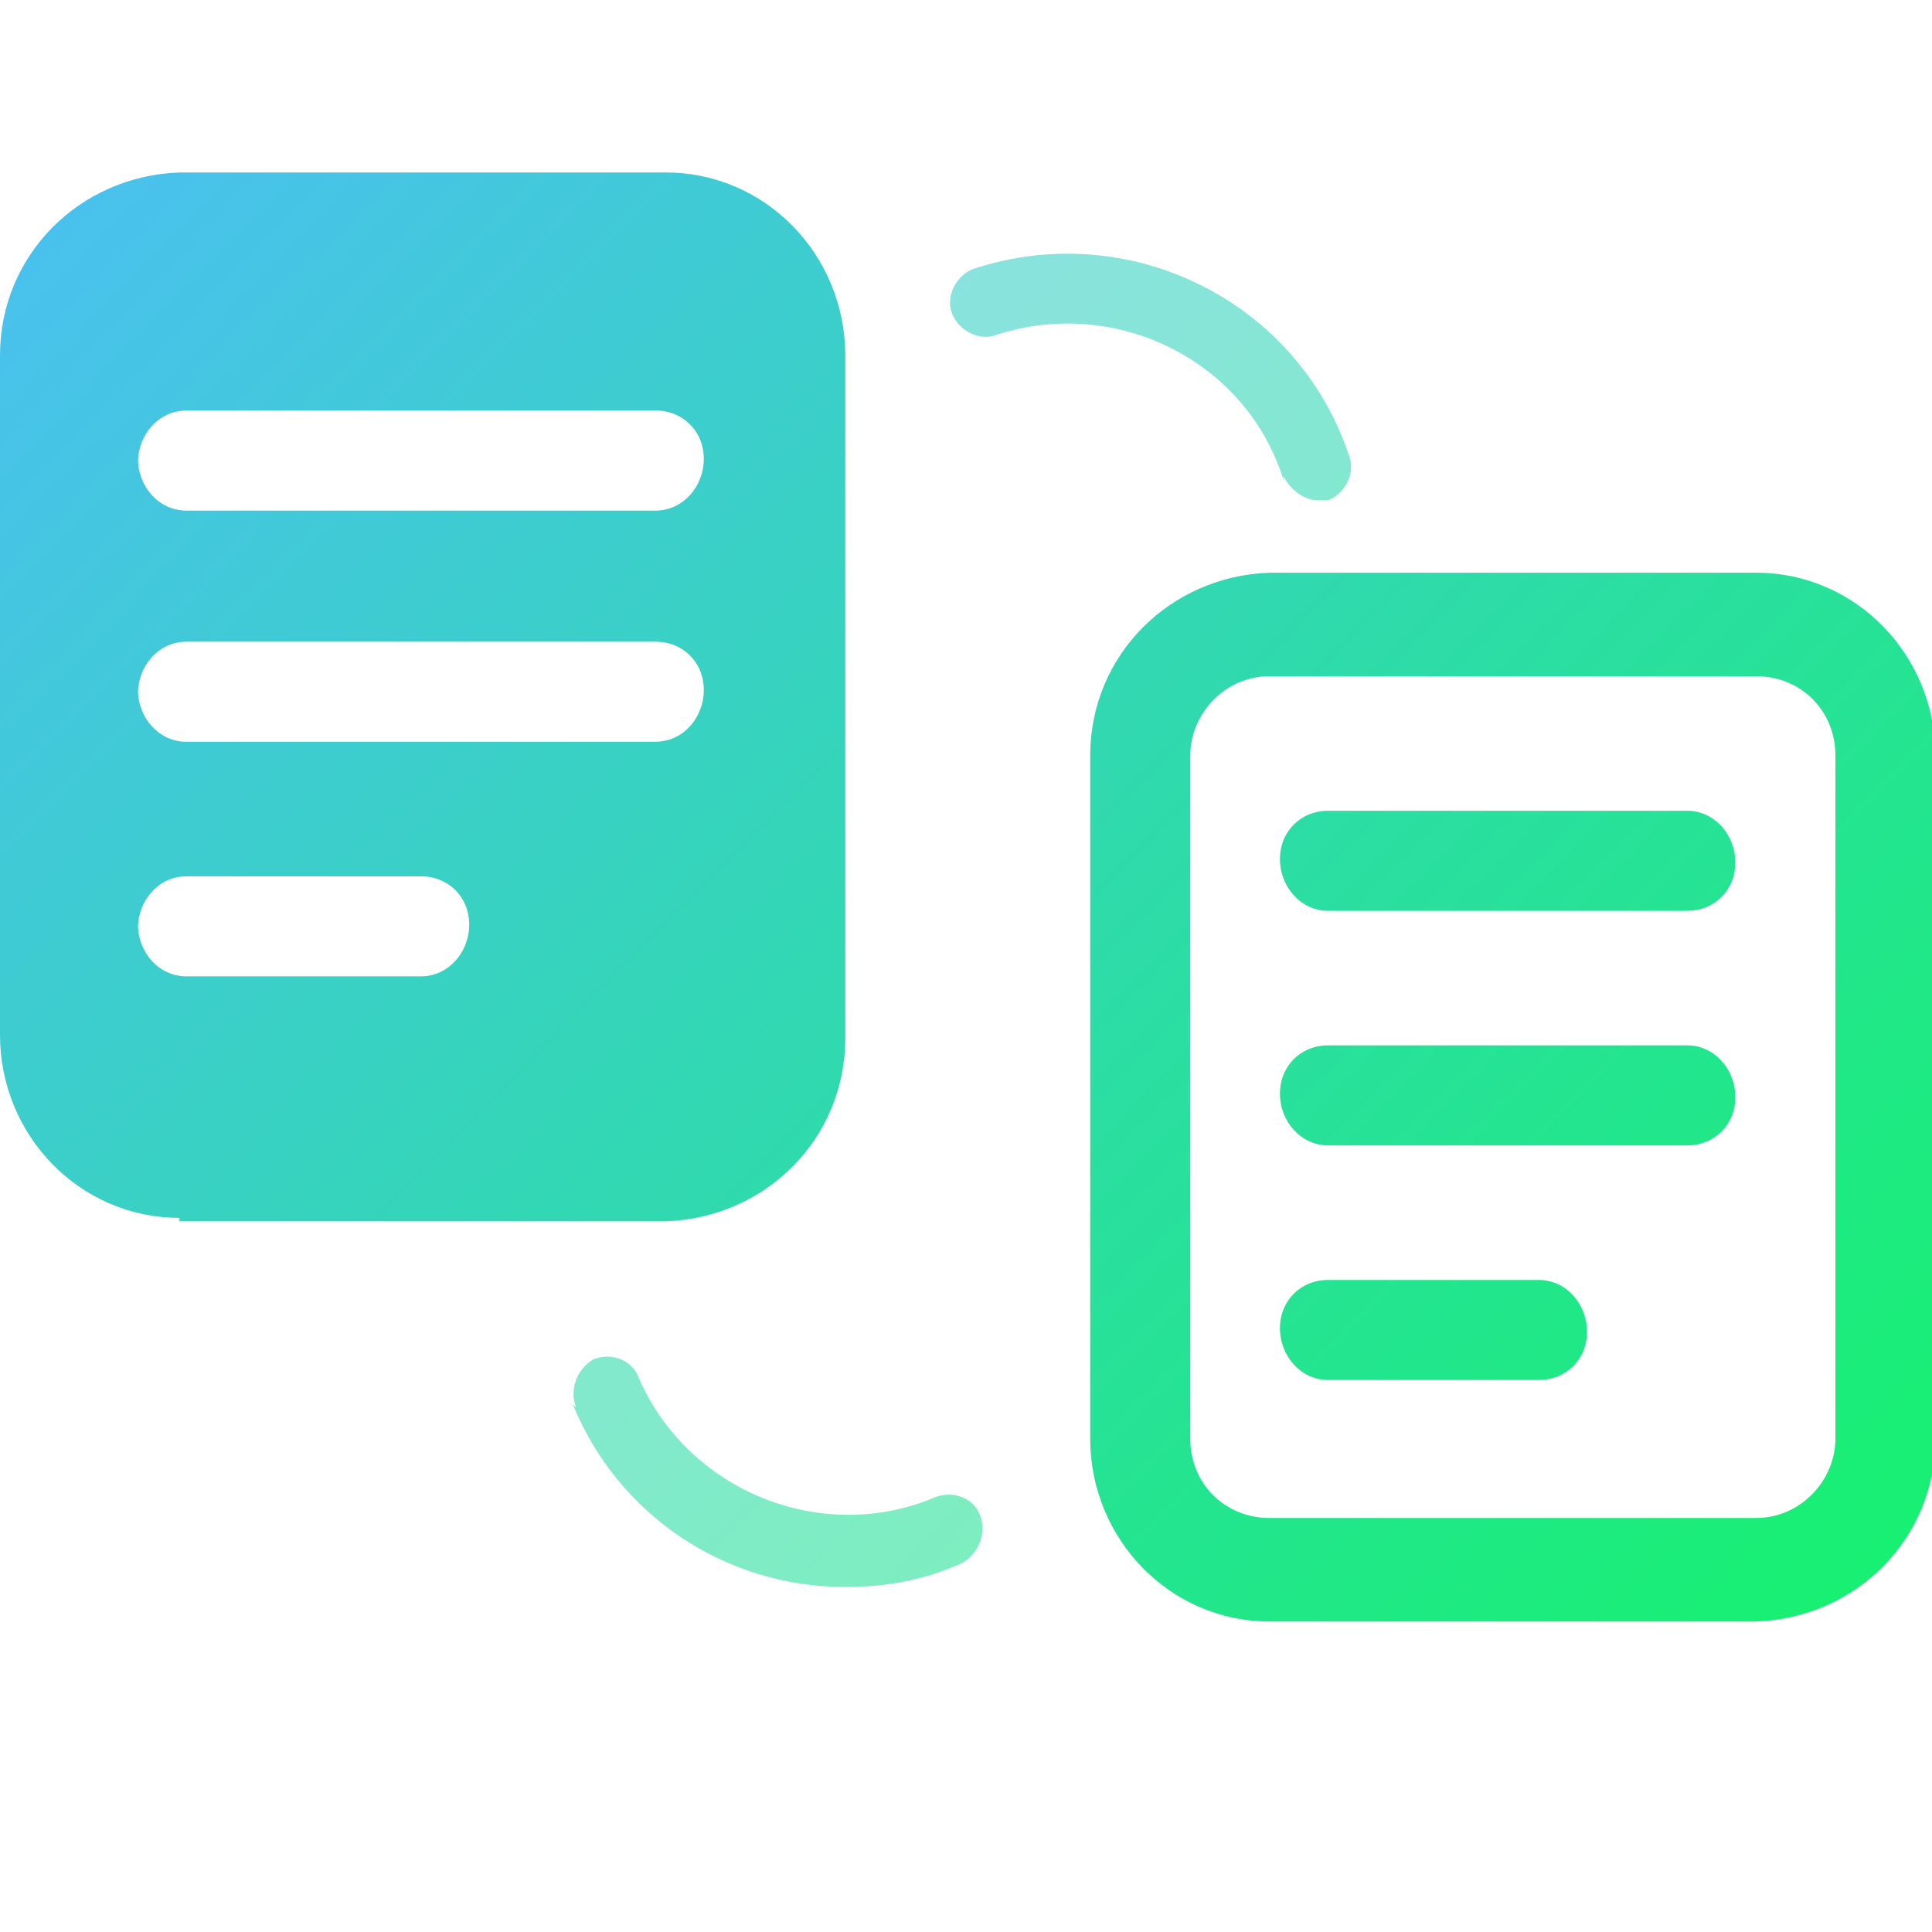 <?xml version="1.0" encoding="UTF-8"?>
<svg xmlns="http://www.w3.org/2000/svg" xmlns:xlink="http://www.w3.org/1999/xlink" version="1.1" viewBox="0 0 56 56">
  <defs>
    <style>
      .cls-1 {
        fill: url(#_未命名漸層_480);
        isolation: isolate;
        opacity: .6;
      }

      .cls-2 {
        fill: url(#_未命名漸層_480-2);
      }
    </style>
    <linearGradient id="_未命名漸層_480" data-name="未命名漸層 480" x1="-.6" y1="-1.3" x2="54.6" y2="53.2" gradientUnits="userSpaceOnUse">
      <stop offset="0" stop-color="#4fbcfb"/>
      <stop offset="1" stop-color="#13f467"/>
    </linearGradient>
    <linearGradient id="_未命名漸層_480-2" data-name="未命名漸層 480" x1="-.1" y1="-1.8" x2="55.1" y2="52.7" xlink:href="#_未命名漸層_480"/>
  </defs>
  <!-- Generator: Adobe Illustrator 28.7.1, SVG Export Plug-In . SVG Version: 1.2.0 Build 142)  -->
  <g>
    <g id="_圖層_1" data-name="圖層_1">
      <g id="ic-one-type-2">
        <path id="Union_3" class="cls-1" d="M16.7,40.8c-.2-.5,0-1.1.5-1.4.5-.2,1.1,0,1.3.5,0,0,0,0,0,0,1.4,3.3,5.3,4.9,8.6,3.5,0,0,0,0,0,0,.5-.2,1.1,0,1.3.5,0,0,0,0,0,0,.2.5,0,1.1-.5,1.4-1.1.5-2.2.7-3.4.7-3.5,0-6.6-2.1-7.9-5.3ZM37.2,13.9c-1.1-3.5-4.9-5.3-8.3-4.2,0,0,0,0,0,0-.5.2-1.1-.1-1.3-.6,0,0,0,0,0,0-.2-.5.1-1.1.6-1.3,4.5-1.5,9.4.9,10.9,5.4,0,0,0,0,0,0,.2.5-.1,1.1-.6,1.3-.1,0-.2,0-.3,0-.4,0-.8-.3-1-.7Z"/>
        <path id="Union_4" class="cls-2" d="M36.8,47c-2.9,0-5.2-2.4-5.2-5.3v-19.8c0-2.9,2.3-5.2,5.2-5.3h14.1c2.9,0,5.2,2.4,5.2,5.3v19.8c0,2.9-2.3,5.2-5.2,5.3,0,0,0,0,0,0h-14.1ZM34.5,21.9v19.8c0,1.3,1,2.3,2.3,2.3h14.1c1.3,0,2.3-1.1,2.3-2.3v-19.8c0-1.3-1-2.3-2.3-2.3h-14.1c-1.3,0-2.3,1.1-2.3,2.3ZM38.5,40c-.8,0-1.4-.7-1.4-1.5,0-.8.6-1.4,1.4-1.4h6.1c.8,0,1.4.7,1.4,1.5,0,.8-.6,1.4-1.4,1.4h-6.1ZM5.2,35.3c-2.9,0-5.2-2.4-5.2-5.3V10.3c0-2.9,2.3-5.2,5.2-5.3h14.1c2.9,0,5.2,2.4,5.2,5.3v19.8c0,2.9-2.3,5.2-5.2,5.3,0,0,0,0,0,0H5.2ZM4,26.8c0,.8.6,1.5,1.4,1.5h6.8c.8,0,1.4-.7,1.4-1.5,0-.8-.6-1.4-1.4-1.4h-6.8c-.8,0-1.4.7-1.4,1.5,0,0,0,0,0,0h0ZM4,20c0,.8.6,1.5,1.4,1.5,0,0,0,0,0,0h13.6c.8,0,1.4-.7,1.4-1.5,0-.8-.6-1.4-1.4-1.4H5.4c-.8,0-1.4.7-1.4,1.5,0,0,0,0,0,0h0ZM4,13.3c0,.8.6,1.5,1.4,1.5,0,0,0,0,0,0h13.6c.8,0,1.4-.7,1.4-1.5,0-.8-.6-1.4-1.4-1.4H5.4c-.8,0-1.4.7-1.4,1.5,0,0,0,0,0,0h0ZM38.5,33.2c-.8,0-1.4-.7-1.4-1.5,0-.8.6-1.4,1.4-1.4h10.4c.8,0,1.4.7,1.4,1.5,0,.8-.6,1.4-1.4,1.4h-10.4ZM38.5,26.4c-.8,0-1.4-.7-1.4-1.5,0-.8.6-1.4,1.4-1.4h10.4c.8,0,1.4.7,1.4,1.5,0,.8-.6,1.4-1.4,1.4h-10.4Z"/>
      </g>
    </g>
  </g>
</svg>